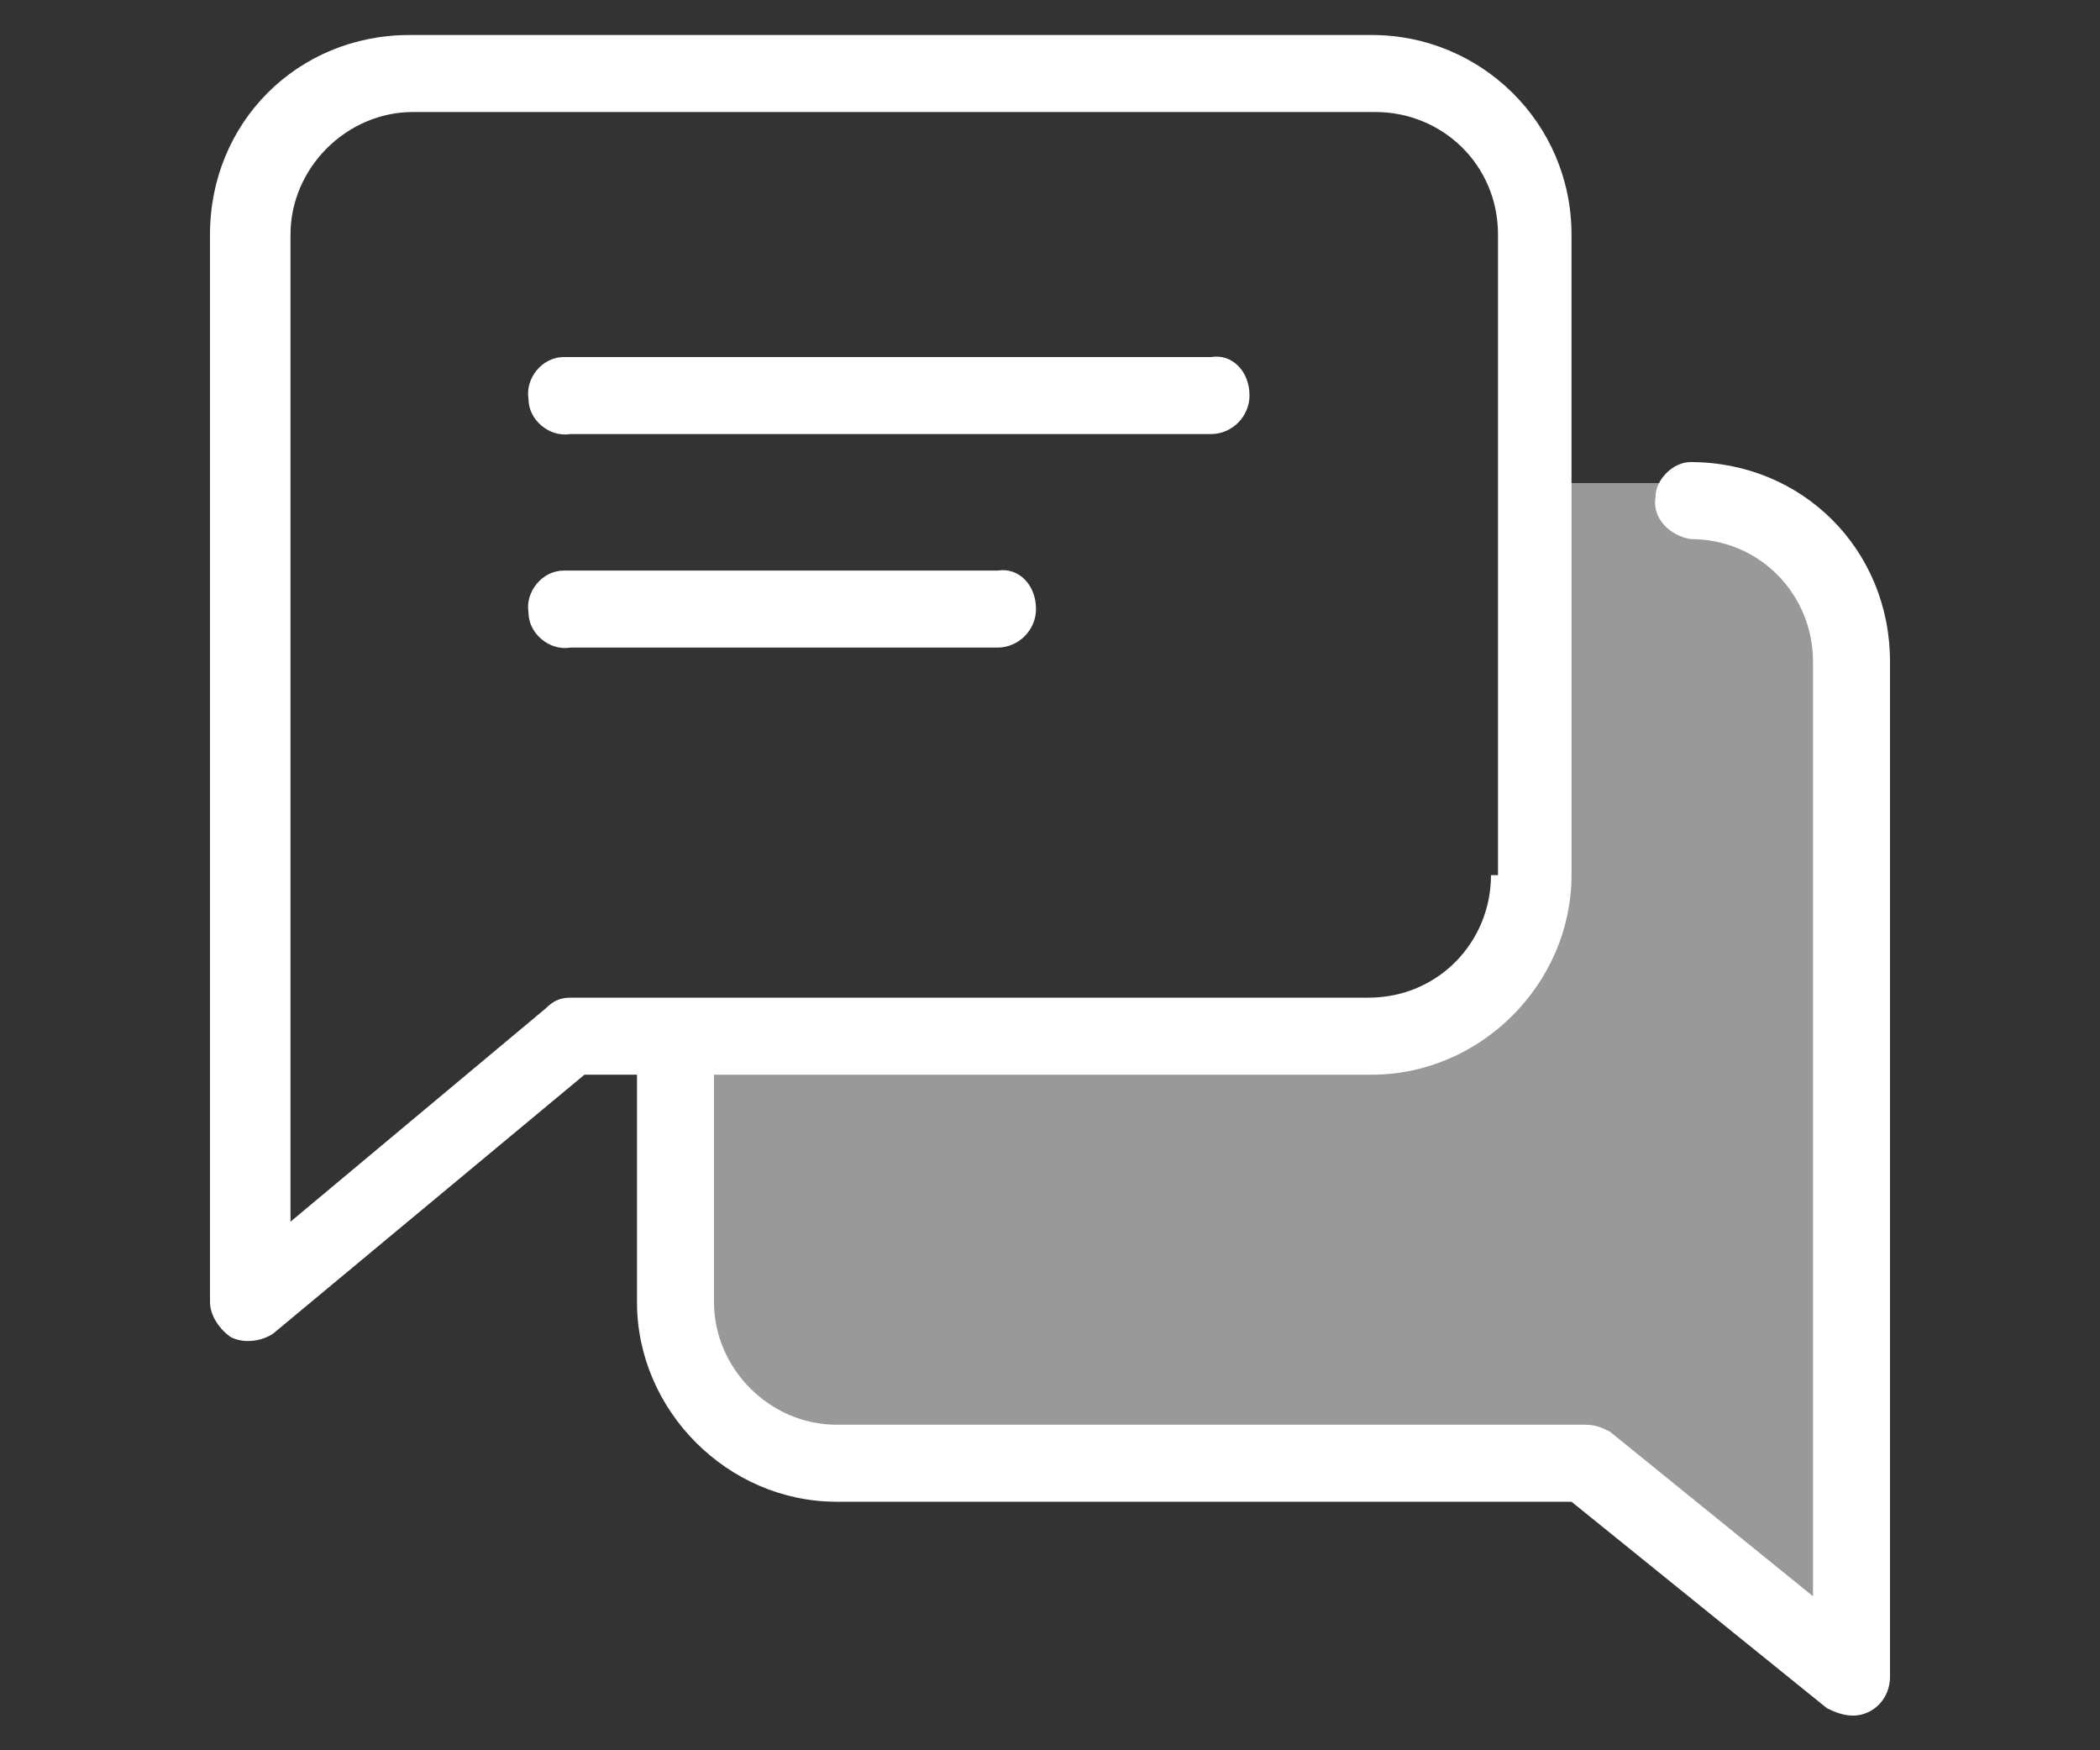 <?xml version="1.0" encoding="utf-8"?>
<!-- Generator: Adobe Illustrator 24.2.0, SVG Export Plug-In . SVG Version: 6.00 Build 0)  -->
<svg version="1.1" id="Layer_1" xmlns="http://www.w3.org/2000/svg" xmlns:xlink="http://www.w3.org/1999/xlink" x="0px" y="0px"
	 width="60px" height="50px" viewBox="0 0 60 50" style="enable-background:new 0 0 60 50;" xml:space="preserve">
<rect x="0" y="0" width="60" height="50" fill="#333333" stroke="none"/>
<style type="text/css">
	.st0{fill:#FFFFFF;}
	.st1{opacity:0.5;fill:#FFFFFF;enable-background:new    ;}
</style>
<g id="Layer_2_1_">
	<g id="Layer_1-2">
		<path class="st0" d="M35.7,11.3c0,0.6-0.5,1.1-1.1,1.1c0,0,0,0,0,0H16.3c-0.6,0.1-1.2-0.4-1.2-1c-0.1-0.6,0.4-1.2,1-1.2
			c0.1,0,0.1,0,0.2,0h18.3C35.2,10.1,35.7,10.6,35.7,11.3z"/>
		<path class="st0" d="M29.6,17.4c0,0.6-0.5,1.1-1.1,1.1c0,0,0,0,0,0H16.3c-0.6,0.1-1.2-0.4-1.2-1c-0.1-0.6,0.4-1.2,1-1.2
			c0.1,0,0.1,0,0.2,0h12.2C29.1,16.2,29.6,16.7,29.6,17.4L29.6,17.4z"/>
		<path class="st0" d="M39.2,1H11.7C8.5,1,6,3.5,6,6.7v30.5c0,0.4,0.3,0.8,0.6,1c0.4,0.2,0.9,0.1,1.2-0.1l8.9-7.4h22.5
			c3.1,0,5.7-2.6,5.7-5.7V6.7C44.9,3.5,42.3,1,39.2,1z M42.6,25c0,1.9-1.5,3.5-3.5,3.5H16.3c-0.3,0-0.5,0.1-0.7,0.3l-7.3,6.1V6.7
			c0-1.9,1.6-3.5,3.5-3.5h27.5c1.9,0,3.5,1.5,3.5,3.5V25z"/>
		<path class="st0" d="M54,18.9v29c0,0.4-0.2,0.8-0.6,1c-0.4,0.2-0.8,0.1-1.2-0.1l-7.3-5.9h-21c-3.1,0-5.7-2.6-5.7-5.7v-6.8
			c0.1-0.6,0.6-1.1,1.2-1c0.5,0,1,0.5,1,1v6.8c0,1.9,1.6,3.5,3.5,3.5h21.4c0.3,0,0.5,0.1,0.7,0.2l5.8,4.7V18.9
			c0-1.9-1.5-3.5-3.5-3.5c-0.6-0.1-1.1-0.6-1-1.2c0-0.5,0.5-1,1-1C51.5,13.2,54,15.7,54,18.9z"/>
		<path class="st1" d="M43.7,13.8h5.1l3.7,3.6v30.1l-7.6-5.9H21.3L18.9,37v-7.1h20.5c0,0,5.3-1.9,4.8-6.5S43.7,13.8,43.7,13.8z"/>
	</g>
</g>
</svg>

